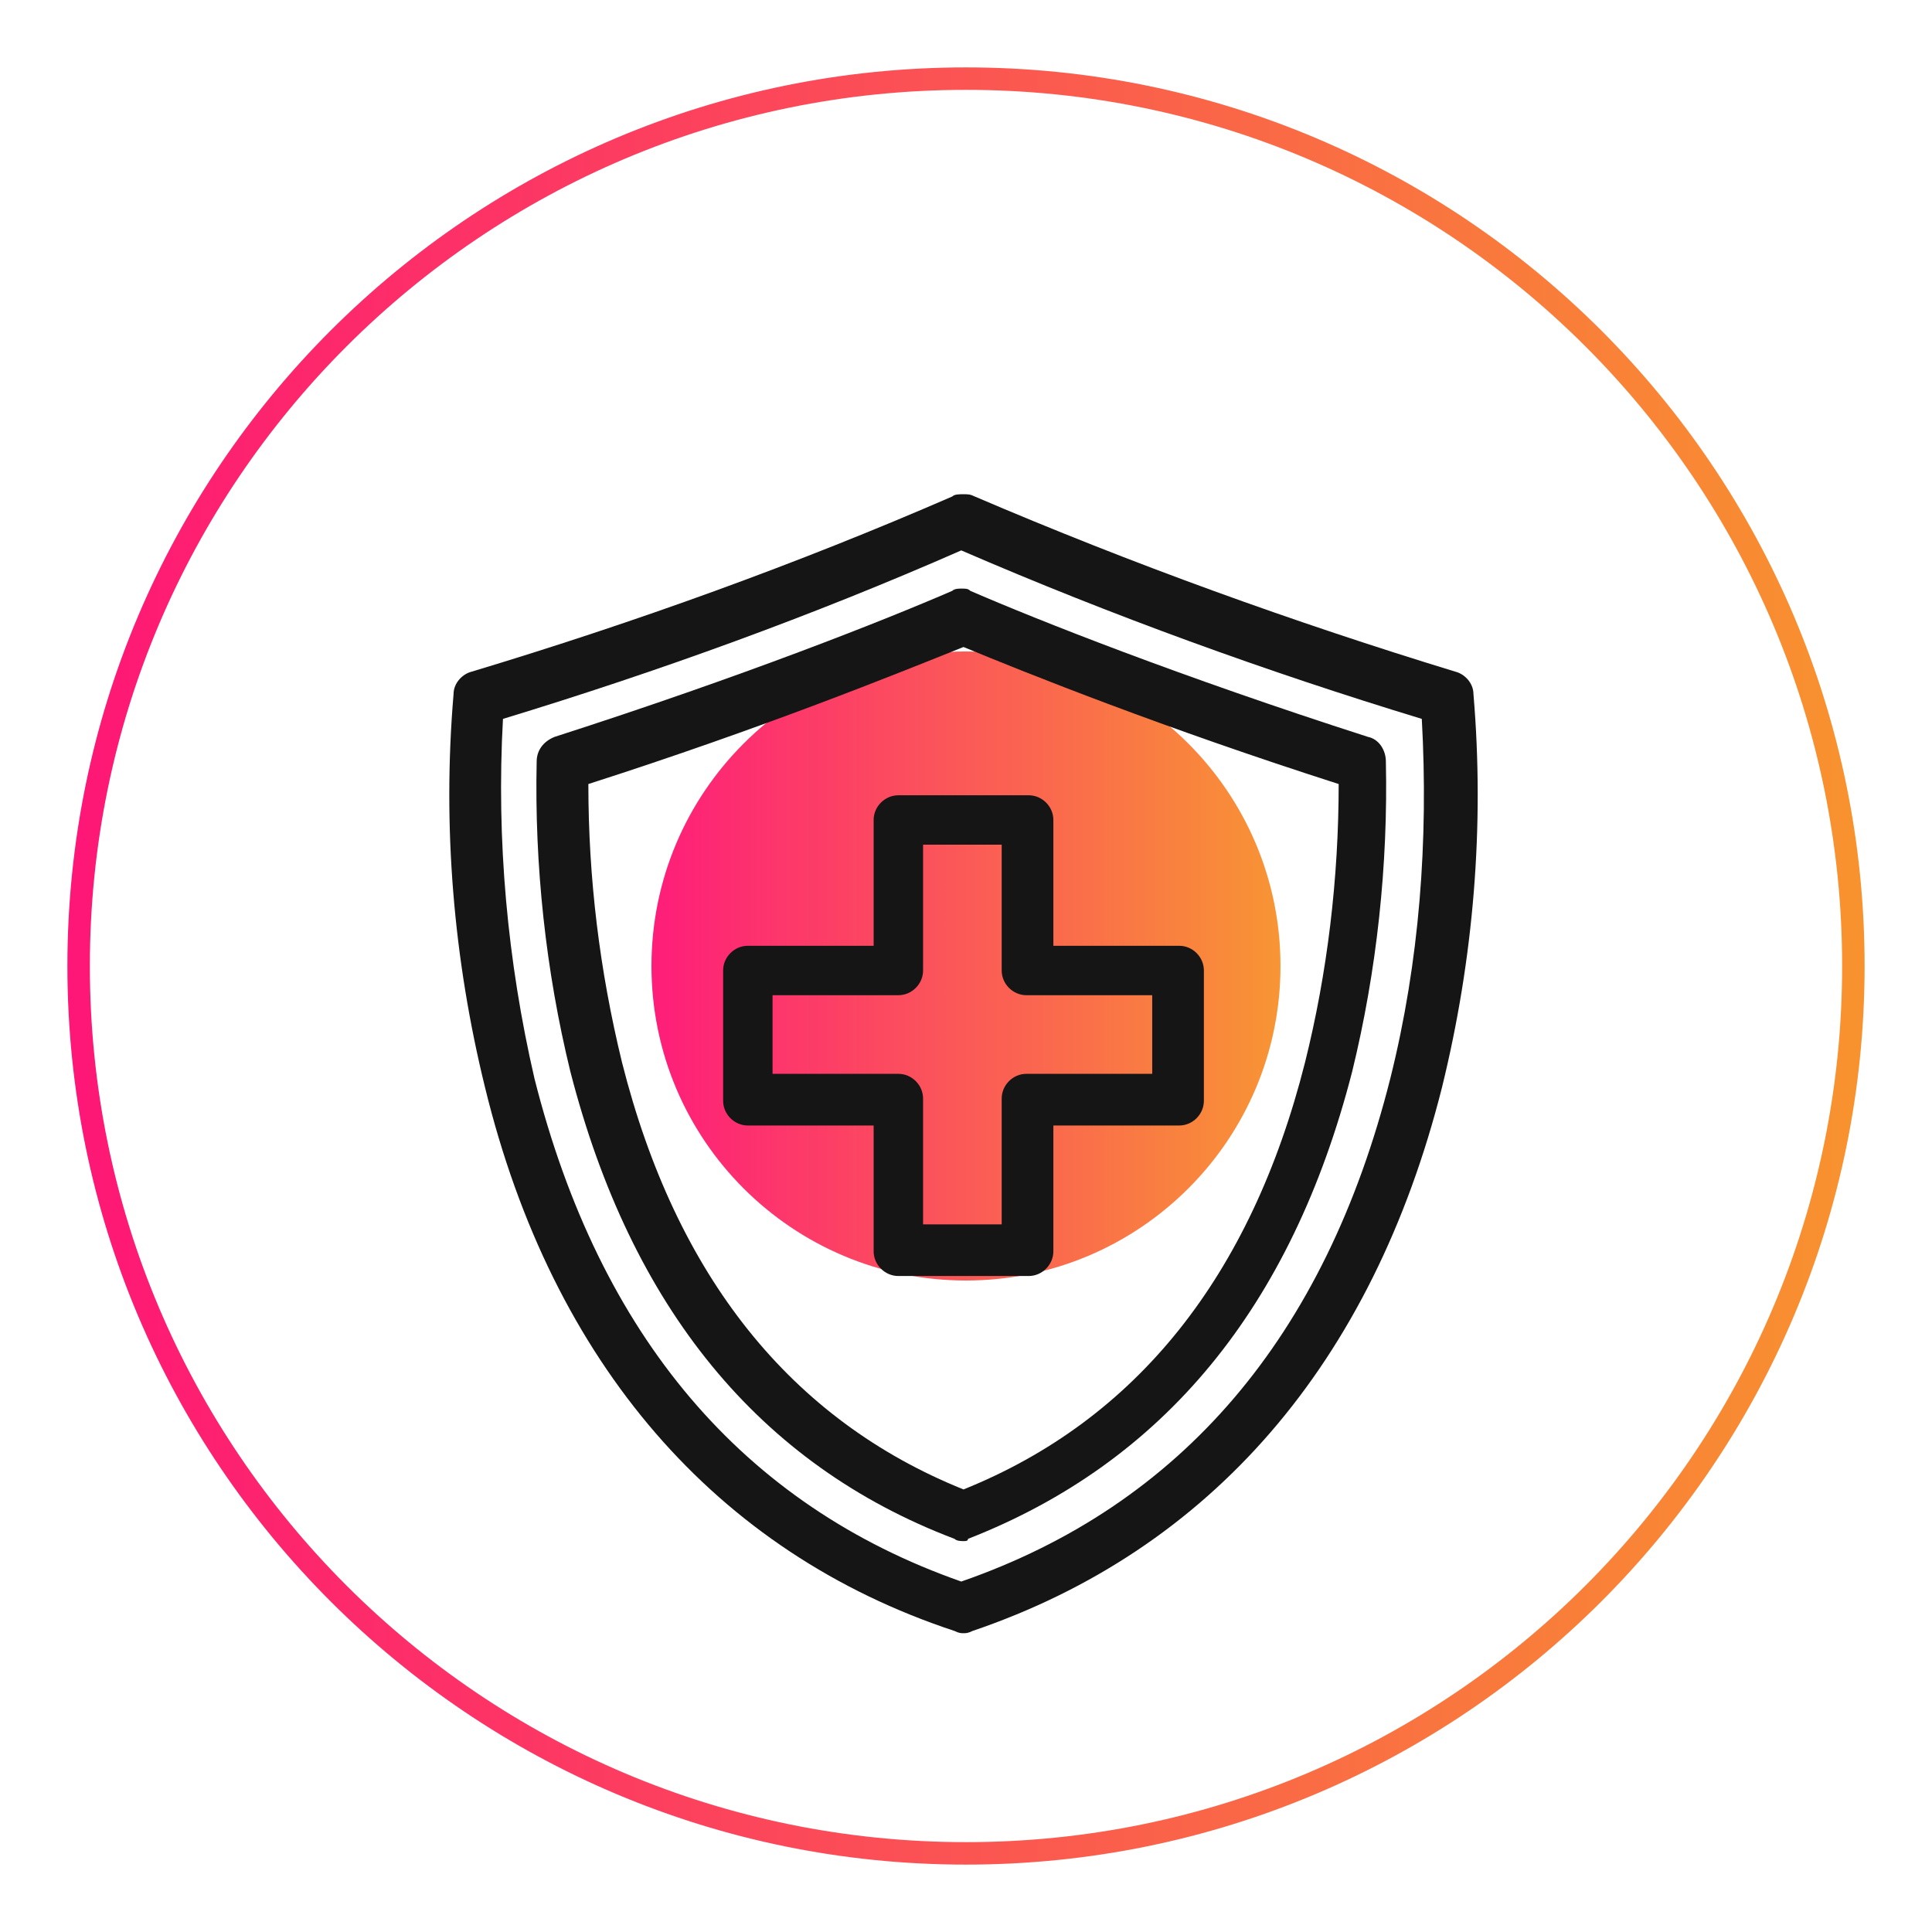<svg width="86" height="86" viewBox="0 0 86 86" fill="none" xmlns="http://www.w3.org/2000/svg">
<g filter="url(#filter0_f_74_135)">
<path d="M42.999 57C50.731 57 56.999 50.732 56.999 43C56.999 35.268 50.731 29 42.999 29C35.267 29 28.999 35.268 28.999 43C28.999 50.732 35.267 57 42.999 57Z" fill="url(#paint0_linear_74_135)"/>
</g>
<path d="M43 83C65.091 83 83 65.091 83 43C83 20.909 65.091 3 43 3C20.909 3 3 20.909 3 43C3 65.091 20.909 83 43 83Z" fill="white" fill-opacity="0.03"/>
<path d="M43 82.5C64.815 82.5 82.5 64.815 82.5 43C82.5 21.185 64.815 3.5 43 3.5C21.185 3.5 3.5 21.185 3.5 43C3.5 64.815 21.185 82.5 43 82.5Z" stroke="url(#paint1_linear_74_135)"/>
<g filter="url(#filter1_d_74_135)">
<path d="M42.889 68.7C42.789 68.7 42.689 68.7 42.489 68.6C31.889 65.1 24.589 56.7 21.589 44.4C20.189 38.7 19.689 32.8 20.189 26.9C20.189 26.4 20.589 26 20.989 25.9C28.289 23.7 35.489 21.1 42.389 18.1C42.489 18 42.689 18 42.889 18C43.089 18 43.189 18 43.389 18.1C50.389 21.1 57.589 23.7 64.789 25.9C65.189 26 65.589 26.4 65.589 26.9C66.089 32.8 65.589 38.7 64.189 44.4C61.089 56.7 53.889 65 43.289 68.6C43.089 68.7 42.989 68.7 42.889 68.7ZM22.389 28C22.089 33.4 22.589 38.8 23.789 44C26.689 55.5 33.089 63 42.789 66.4C52.589 63 58.989 55.5 61.889 44C63.189 38.8 63.589 33.4 63.289 28C56.389 25.9 49.489 23.4 42.789 20.5C36.189 23.4 29.289 25.9 22.389 28Z" fill="#151515"/>
<path d="M65.289 27C65.289 26.7 64.989 26.4 64.689 26.3C57.389 24.1 50.189 21.5 43.189 18.5C42.989 18.4 42.689 18.4 42.489 18.5C35.489 21.5 28.289 24.1 20.989 26.3C20.689 26.4 20.389 26.7 20.389 27C19.889 32.8 20.389 38.7 21.789 44.4C24.789 56.6 31.989 64.9 42.489 68.3C42.689 68.4 42.889 68.4 42.989 68.3C53.489 64.8 60.689 56.5 63.689 44.4C65.189 38.8 65.689 32.9 65.289 27ZM62.189 44C59.289 55.6 52.789 63.3 42.889 66.7C32.989 63.3 26.489 55.7 23.589 44.1C22.289 38.8 21.789 33.3 22.189 27.8C29.289 25.7 36.189 23.1 42.989 20.2C49.789 23.1 56.689 25.6 63.789 27.8C63.989 33.2 63.489 38.7 62.189 44Z" fill="#151515"/>
<path d="M42.889 64.6C42.789 64.6 42.59 64.6 42.49 64.5C33.79 61.2 28.089 54.2 25.389 43.7C24.289 39.2 23.789 34.5 23.889 29.9C23.889 29.4 24.19 29 24.69 28.8C33.09 26.1 39.389 23.6 42.389 22.3C42.489 22.2 42.689 22.2 42.789 22.2C42.989 22.2 43.09 22.2 43.19 22.3C46.19 23.6 52.489 26.1 60.889 28.8C61.389 28.9 61.69 29.4 61.69 29.9C61.79 34.5 61.29 39.2 60.19 43.7C57.49 54.2 51.789 61.1 43.089 64.5C43.089 64.6 42.989 64.6 42.889 64.6ZM26.19 30.9C26.19 35.1 26.69 39.2 27.69 43.3C30.09 52.8 35.189 59.2 42.889 62.3C50.589 59.2 55.689 52.8 58.089 43.3C59.089 39.3 59.589 35.1 59.589 30.9C51.789 28.4 45.789 26 42.889 24.8C39.889 26 33.99 28.4 26.19 30.9Z" fill="#151515"/>
<path d="M60.989 29.2C52.589 26.5 46.289 24 43.189 22.7C42.989 22.6 42.689 22.6 42.489 22.7C39.489 24 33.189 26.5 24.689 29.2C24.389 29.3 24.089 29.6 24.089 30C23.989 34.6 24.489 39.2 25.589 43.7C28.189 54 33.889 61 42.489 64.2C42.689 64.3 42.889 64.3 43.089 64.2C51.689 60.9 57.289 54 59.989 43.7C61.089 39.2 61.589 34.6 61.489 30C61.489 29.6 61.289 29.3 60.989 29.2ZM58.389 43.3C55.889 53 50.689 59.4 42.889 62.6C34.989 59.5 29.789 53 27.389 43.3C26.389 39.2 25.889 34.9 25.889 30.7C33.789 28.2 39.789 25.8 42.889 24.5C45.989 25.8 51.989 28.2 59.889 30.7C59.889 34.9 59.389 39.2 58.389 43.3Z" fill="#151515"/>
<path d="M39.99 52.8C39.39 52.8 38.889 52.3 38.889 51.7V46.1H33.289C32.689 46.1 32.189 45.6 32.189 45V39.2C32.189 38.6 32.689 38.1 33.289 38.1H38.889V32.5C38.889 31.9 39.39 31.4 39.99 31.4H45.789C46.389 31.4 46.889 31.9 46.889 32.5V38.1H52.49C53.09 38.1 53.589 38.6 53.589 39.2V45C53.589 45.6 53.09 46.1 52.49 46.1H46.889V51.7C46.889 52.3 46.389 52.8 45.789 52.8H39.99ZM44.589 50.5V44.9C44.589 44.3 45.089 43.8 45.689 43.8H51.289V40.3H45.689C45.089 40.3 44.589 39.8 44.589 39.2V33.6H41.089V39.2C41.089 39.8 40.59 40.3 39.99 40.3H34.389V43.8H39.99C40.59 43.8 41.089 44.3 41.089 44.9V50.5H44.589Z" fill="#151515"/>
<path d="M52.589 38.2H46.689V32.3C46.689 31.8 46.289 31.5 45.889 31.5H40.089C39.589 31.5 39.289 31.9 39.289 32.3V38.2H33.389C32.889 38.2 32.589 38.6 32.589 39V44.8C32.589 45.3 32.989 45.6 33.389 45.6H39.289V51.5C39.289 52 39.689 52.3 40.089 52.3H45.889C46.389 52.3 46.689 51.9 46.689 51.5V45.6H52.589C53.089 45.6 53.389 45.2 53.389 44.8V39C53.389 38.6 52.989 38.2 52.589 38.2ZM51.689 44H45.789C45.289 44 44.989 44.4 44.989 44.8V50.7H40.889V44.8C40.889 44.3 40.489 44 40.089 44H34.189V39.9H40.089C40.589 39.9 40.889 39.5 40.889 39.1V33.2H44.989V39.1C44.989 39.6 45.389 39.9 45.789 39.9H51.689V44Z" fill="#151515"/>
</g>
<defs>
<filter id="filter0_f_74_135" x="-0.001" y="0" width="86" height="86" filterUnits="userSpaceOnUse" color-interpolation-filters="sRGB">
<feFlood flood-opacity="0" result="BackgroundImageFix"/>
<feBlend mode="normal" in="SourceGraphic" in2="BackgroundImageFix" result="shape"/>
<feGaussianBlur stdDeviation="14.5" result="effect1_foregroundBlur_74_135"/>
</filter>
<filter id="filter1_d_74_135" x="16" y="18" width="53.778" height="58.7" filterUnits="userSpaceOnUse" color-interpolation-filters="sRGB">
<feFlood flood-opacity="0" result="BackgroundImageFix"/>
<feColorMatrix in="SourceAlpha" type="matrix" values="0 0 0 0 0 0 0 0 0 0 0 0 0 0 0 0 0 0 127 0" result="hardAlpha"/>
<feOffset dy="4"/>
<feGaussianBlur stdDeviation="2"/>
<feComposite in2="hardAlpha" operator="out"/>
<feColorMatrix type="matrix" values="0 0 0 0 0 0 0 0 0 0 0 0 0 0 0 0 0 0 0.25 0"/>
<feBlend mode="normal" in2="BackgroundImageFix" result="effect1_dropShadow_74_135"/>
<feBlend mode="normal" in="SourceGraphic" in2="effect1_dropShadow_74_135" result="shape"/>
</filter>
<linearGradient id="paint0_linear_74_135" x1="28.999" y1="43" x2="56.999" y2="43" gradientUnits="userSpaceOnUse">
<stop stop-color="#FE1776"/>
<stop offset="1" stop-color="#F8922E"/>
</linearGradient>
<linearGradient id="paint1_linear_74_135" x1="3.5" y1="43" x2="82.5" y2="43" gradientUnits="userSpaceOnUse">
<stop stop-color="#FE1776"/>
<stop offset="1" stop-color="#F8922E"/>
</linearGradient>
</defs>
</svg>
